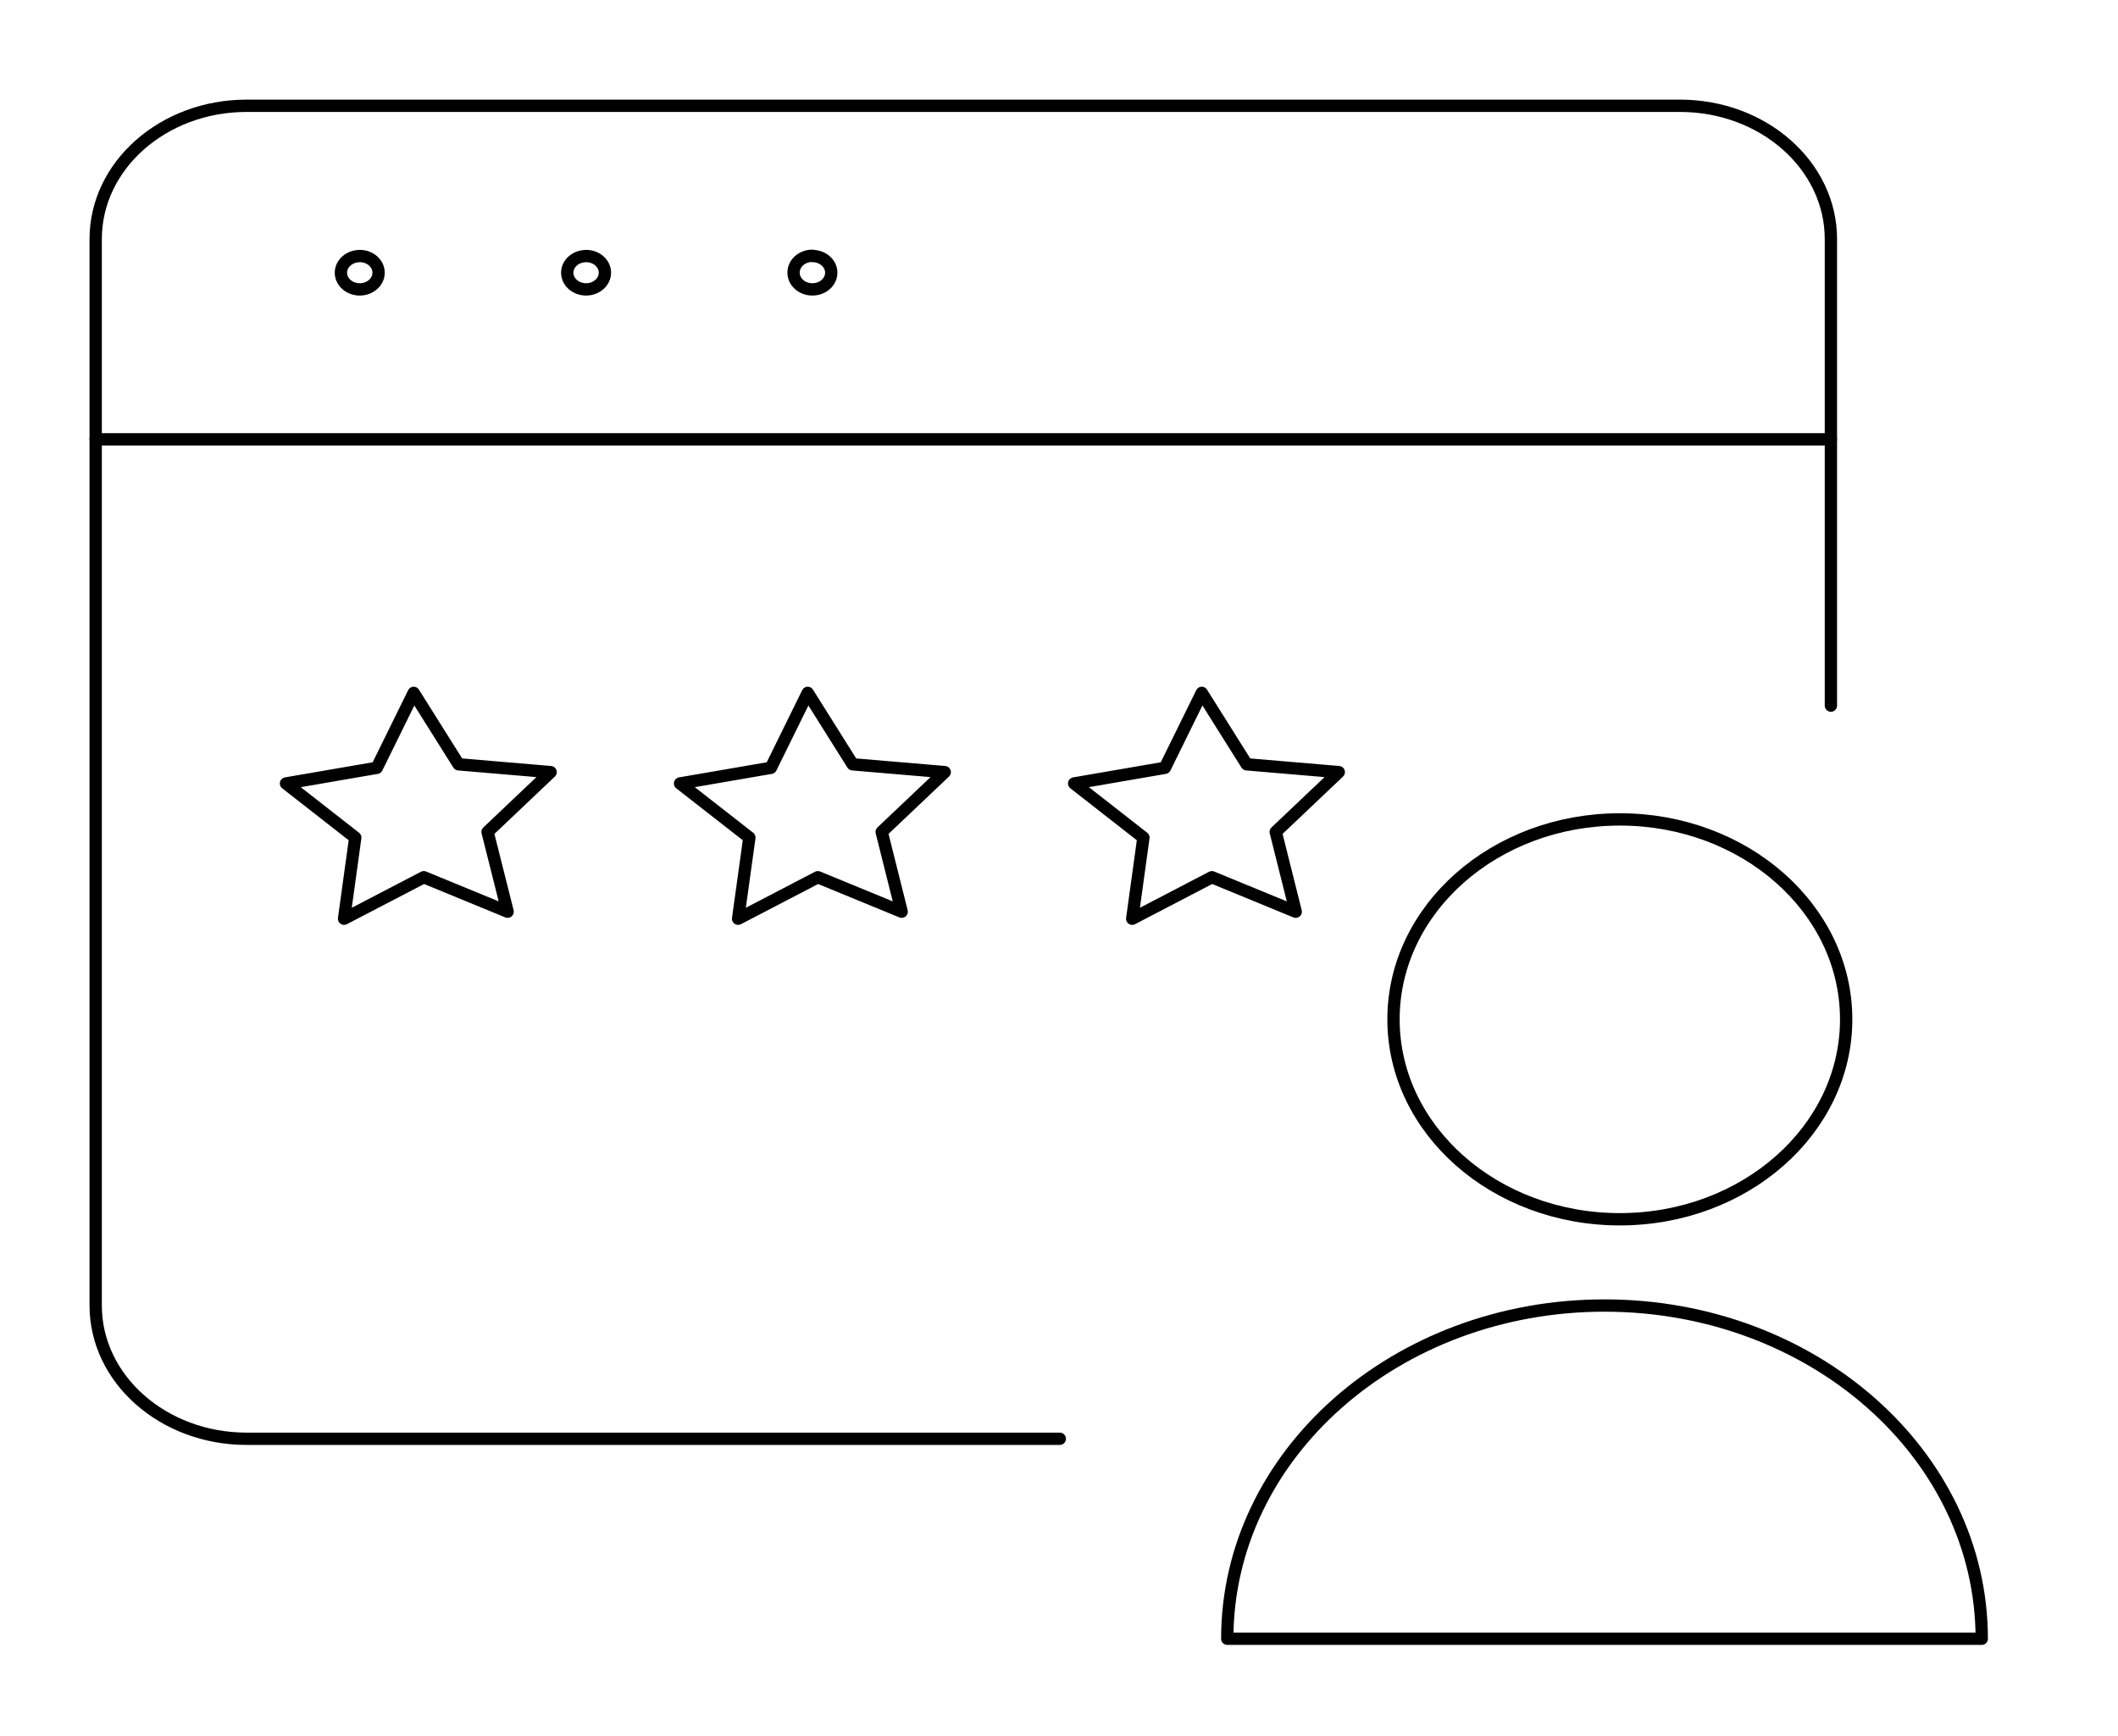 <?xml version="1.0" encoding="UTF-8"?>
<svg id="Layer_2" data-name="Layer 2" xmlns="http://www.w3.org/2000/svg" viewBox="0 0 344 282">
  <defs>
    <style>
      .cls-1 {
        stroke-width: 0px;
      }

      .cls-1, .cls-2 {
        fill: none;
      }

      .cls-2 {
        stroke: #000;
        stroke-linecap: round;
        stroke-linejoin: round;
        stroke-width: 2px;
      }
    </style>
  </defs>
  <g id="art">
    <rect class="cls-1" width="344" height="282"/>
    <path class="cls-2" d="M172.13,233.67H40.05c-13.53,0-24.51-9.69-24.51-21.65V38.83c0-11.96,10.97-21.65,24.51-21.65h232.81c13.53,0,24.51,9.69,24.51,21.65v75.77"/>
    <path class="cls-2" d="M58.43,41.58c1.69,0,3.06,1.21,3.06,2.71,0,1.49-1.37,2.71-3.06,2.71-1.69,0-3.06-1.21-3.06-2.71,0-.01,0-.03,0-.04.03-1.48,1.39-2.66,3.06-2.66"/>
    <path class="cls-2" d="M15.54,71.35h281.82"/>
    <path class="cls-2" d="M95.19,41.58c1.69,0,3.06,1.21,3.06,2.71,0,1.49-1.37,2.71-3.06,2.71s-3.06-1.21-3.06-2.71c0-.01,0-.03,0-.04.03-1.48,1.39-2.66,3.06-2.66"/>
    <path class="cls-2" d="M131.95,41.58c1.69,0,3.06,1.21,3.06,2.71,0,1.49-1.37,2.71-3.06,2.71s-3.06-1.21-3.06-2.71c0-.01,0-.03,0-.04,0-1.49,1.37-2.71,3.06-2.71"/>
    <path class="cls-2" d="M321.87,266.15c0-29.89-27.43-54.12-61.27-54.12s-61.27,24.23-61.27,54.12h122.53,0Z"/>
    <ellipse class="cls-2" cx="263.09" cy="165.55" rx="36.76" ry="32.47"/>
    <polygon class="cls-2" points="55.88 149.21 57.7 136.03 46.45 127.24 61.2 124.7 67.19 112.53 74.48 124.13 89.43 125.4 79.19 135.11 82.45 148.07 68.83 142.47 55.88 149.21"/>
    <polygon class="cls-2" points="119.88 149.21 121.71 136.03 110.45 127.24 125.2 124.7 131.19 112.53 138.48 124.13 153.44 125.4 143.2 135.11 146.45 148.07 132.83 142.47 119.88 149.21"/>
    <polygon class="cls-2" points="183.89 149.21 185.71 136.03 174.46 127.24 189.2 124.7 195.19 112.53 202.48 124.13 217.44 125.4 207.2 135.11 210.45 148.07 196.83 142.47 183.89 149.21"/>
  </g>
</svg>